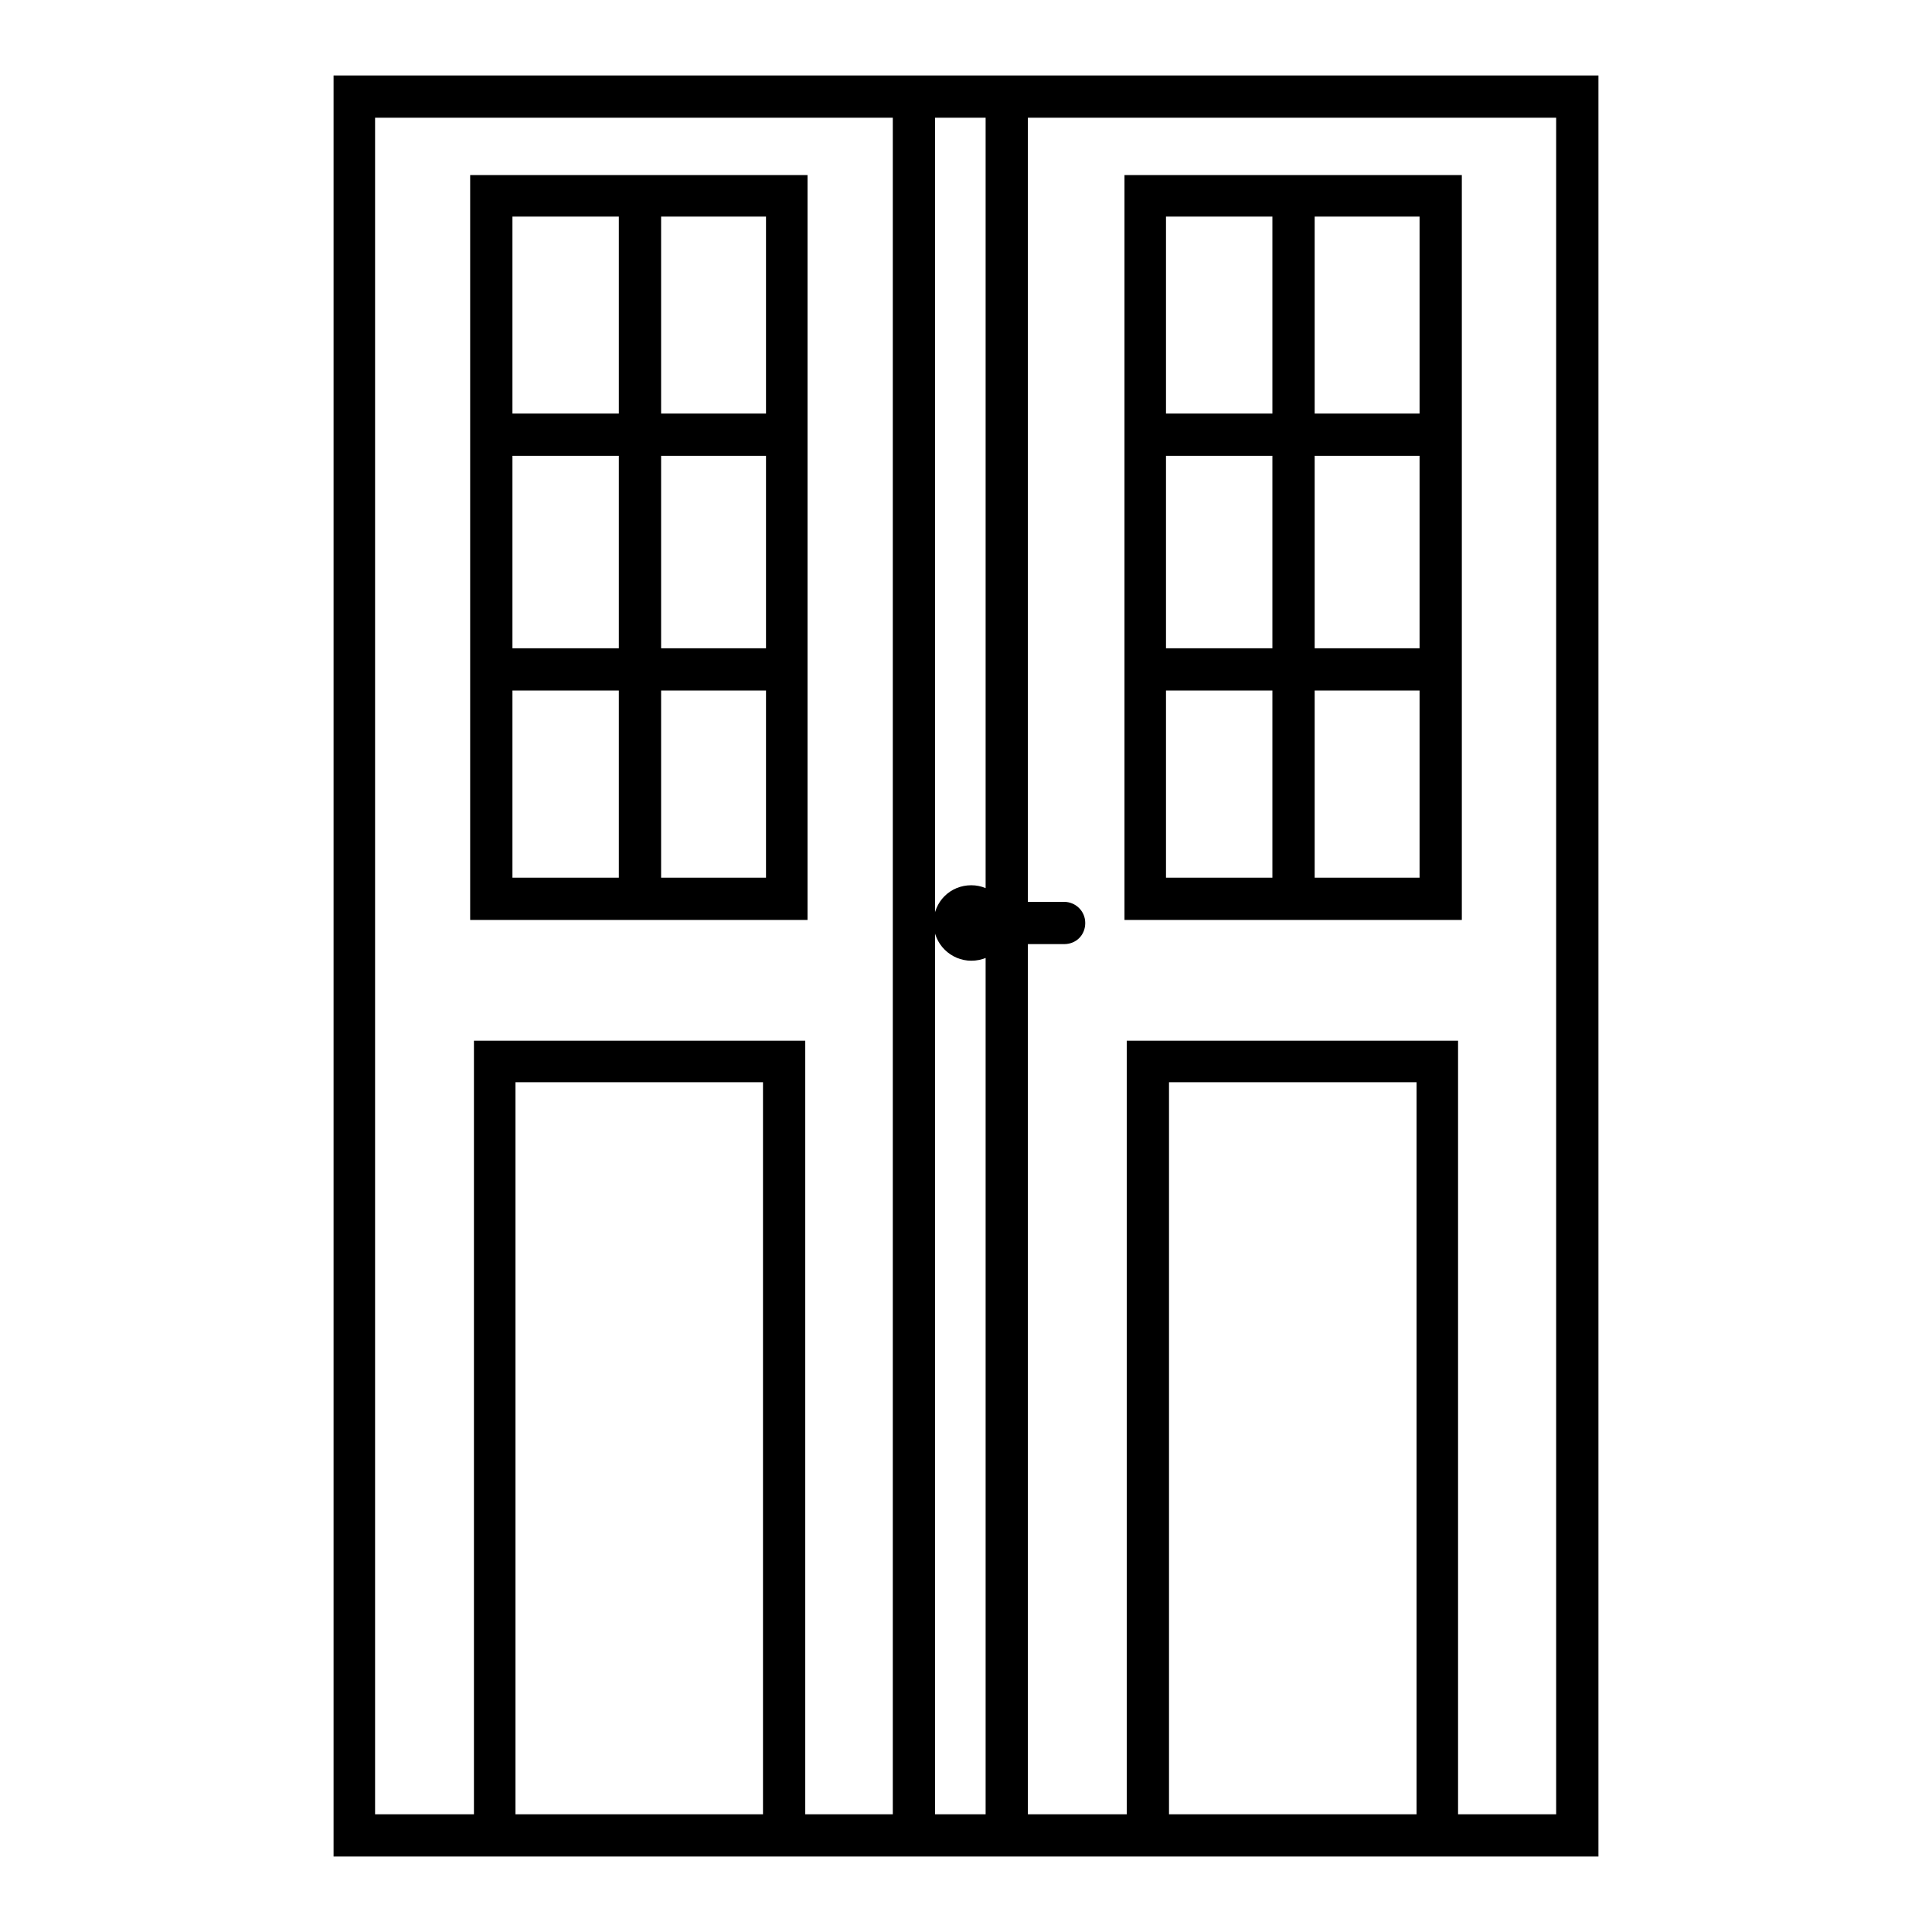 <?xml version="1.0" encoding="utf-8"?>
<!-- Svg Vector Icons : http://www.onlinewebfonts.com/icon -->
<!DOCTYPE svg PUBLIC "-//W3C//DTD SVG 1.1//EN" "http://www.w3.org/Graphics/SVG/1.1/DTD/svg11.dtd">
<svg version="1.1" xmlns="http://www.w3.org/2000/svg" xmlns:xlink="http://www.w3.org/1999/xlink" x="0px" y="0px" viewBox="0 0 256 256" enable-background="new 0 0 256 256" xml:space="preserve">
<g> <path fill="#000000" d="M211.8,246H44.2V10h167.6V246z M49.7,240.4h156.5V15.6H49.7V240.4z M118.3,12h5.6v231.6h-5.6V12z M130.6,12 h5.6v231.6h-5.6V12z M141,125.1h-12.2c-1.5,0-2.8-1.2-2.8-2.8s1.2-2.8,2.8-2.8H141c1.5,0,2.8,1.2,2.8,2.8S142.6,125.1,141,125.1z  M128.7,127.3c-2.7,0-5-2.2-5-5s2.2-5,5-5c2.7,0,5,2.2,5,5S131.5,127.3,128.7,127.3z M128.7,122.3 C128.7,122.3,128.7,122.3,128.7,122.3C128.7,122.4,128.8,122.4,128.7,122.3C128.8,122.3,128.8,122.3,128.7,122.3z M107,121.9H62.3 V23.2H107V121.9z M67.9,116.3h33.6V28.7H67.9V116.3z M64.8,54.8h38v5.6h-38V54.8z M64.8,85.9h38v5.6h-38V85.9z M82,25.1h5.6v92.7 H82V25.1z M193.7,121.9H149V23.2h44.7V121.9z M154.5,116.3h33.6V28.7h-33.6V116.3z M151.7,54.8h37.8v5.6h-37.8V54.8z M151.7,85.9 h37.8v5.6h-37.8V85.9z M168.6,25.1h5.6v92.7h-5.6V25.1z M106.6,246H62.8V137.9h43.9V246z M68.3,240.4h32.8v-97H68.3V240.4z  M193.2,246h-43.9V137.9h43.9V246z M154.9,240.4h32.8v-97h-32.8V240.4z"/></g>
</svg>